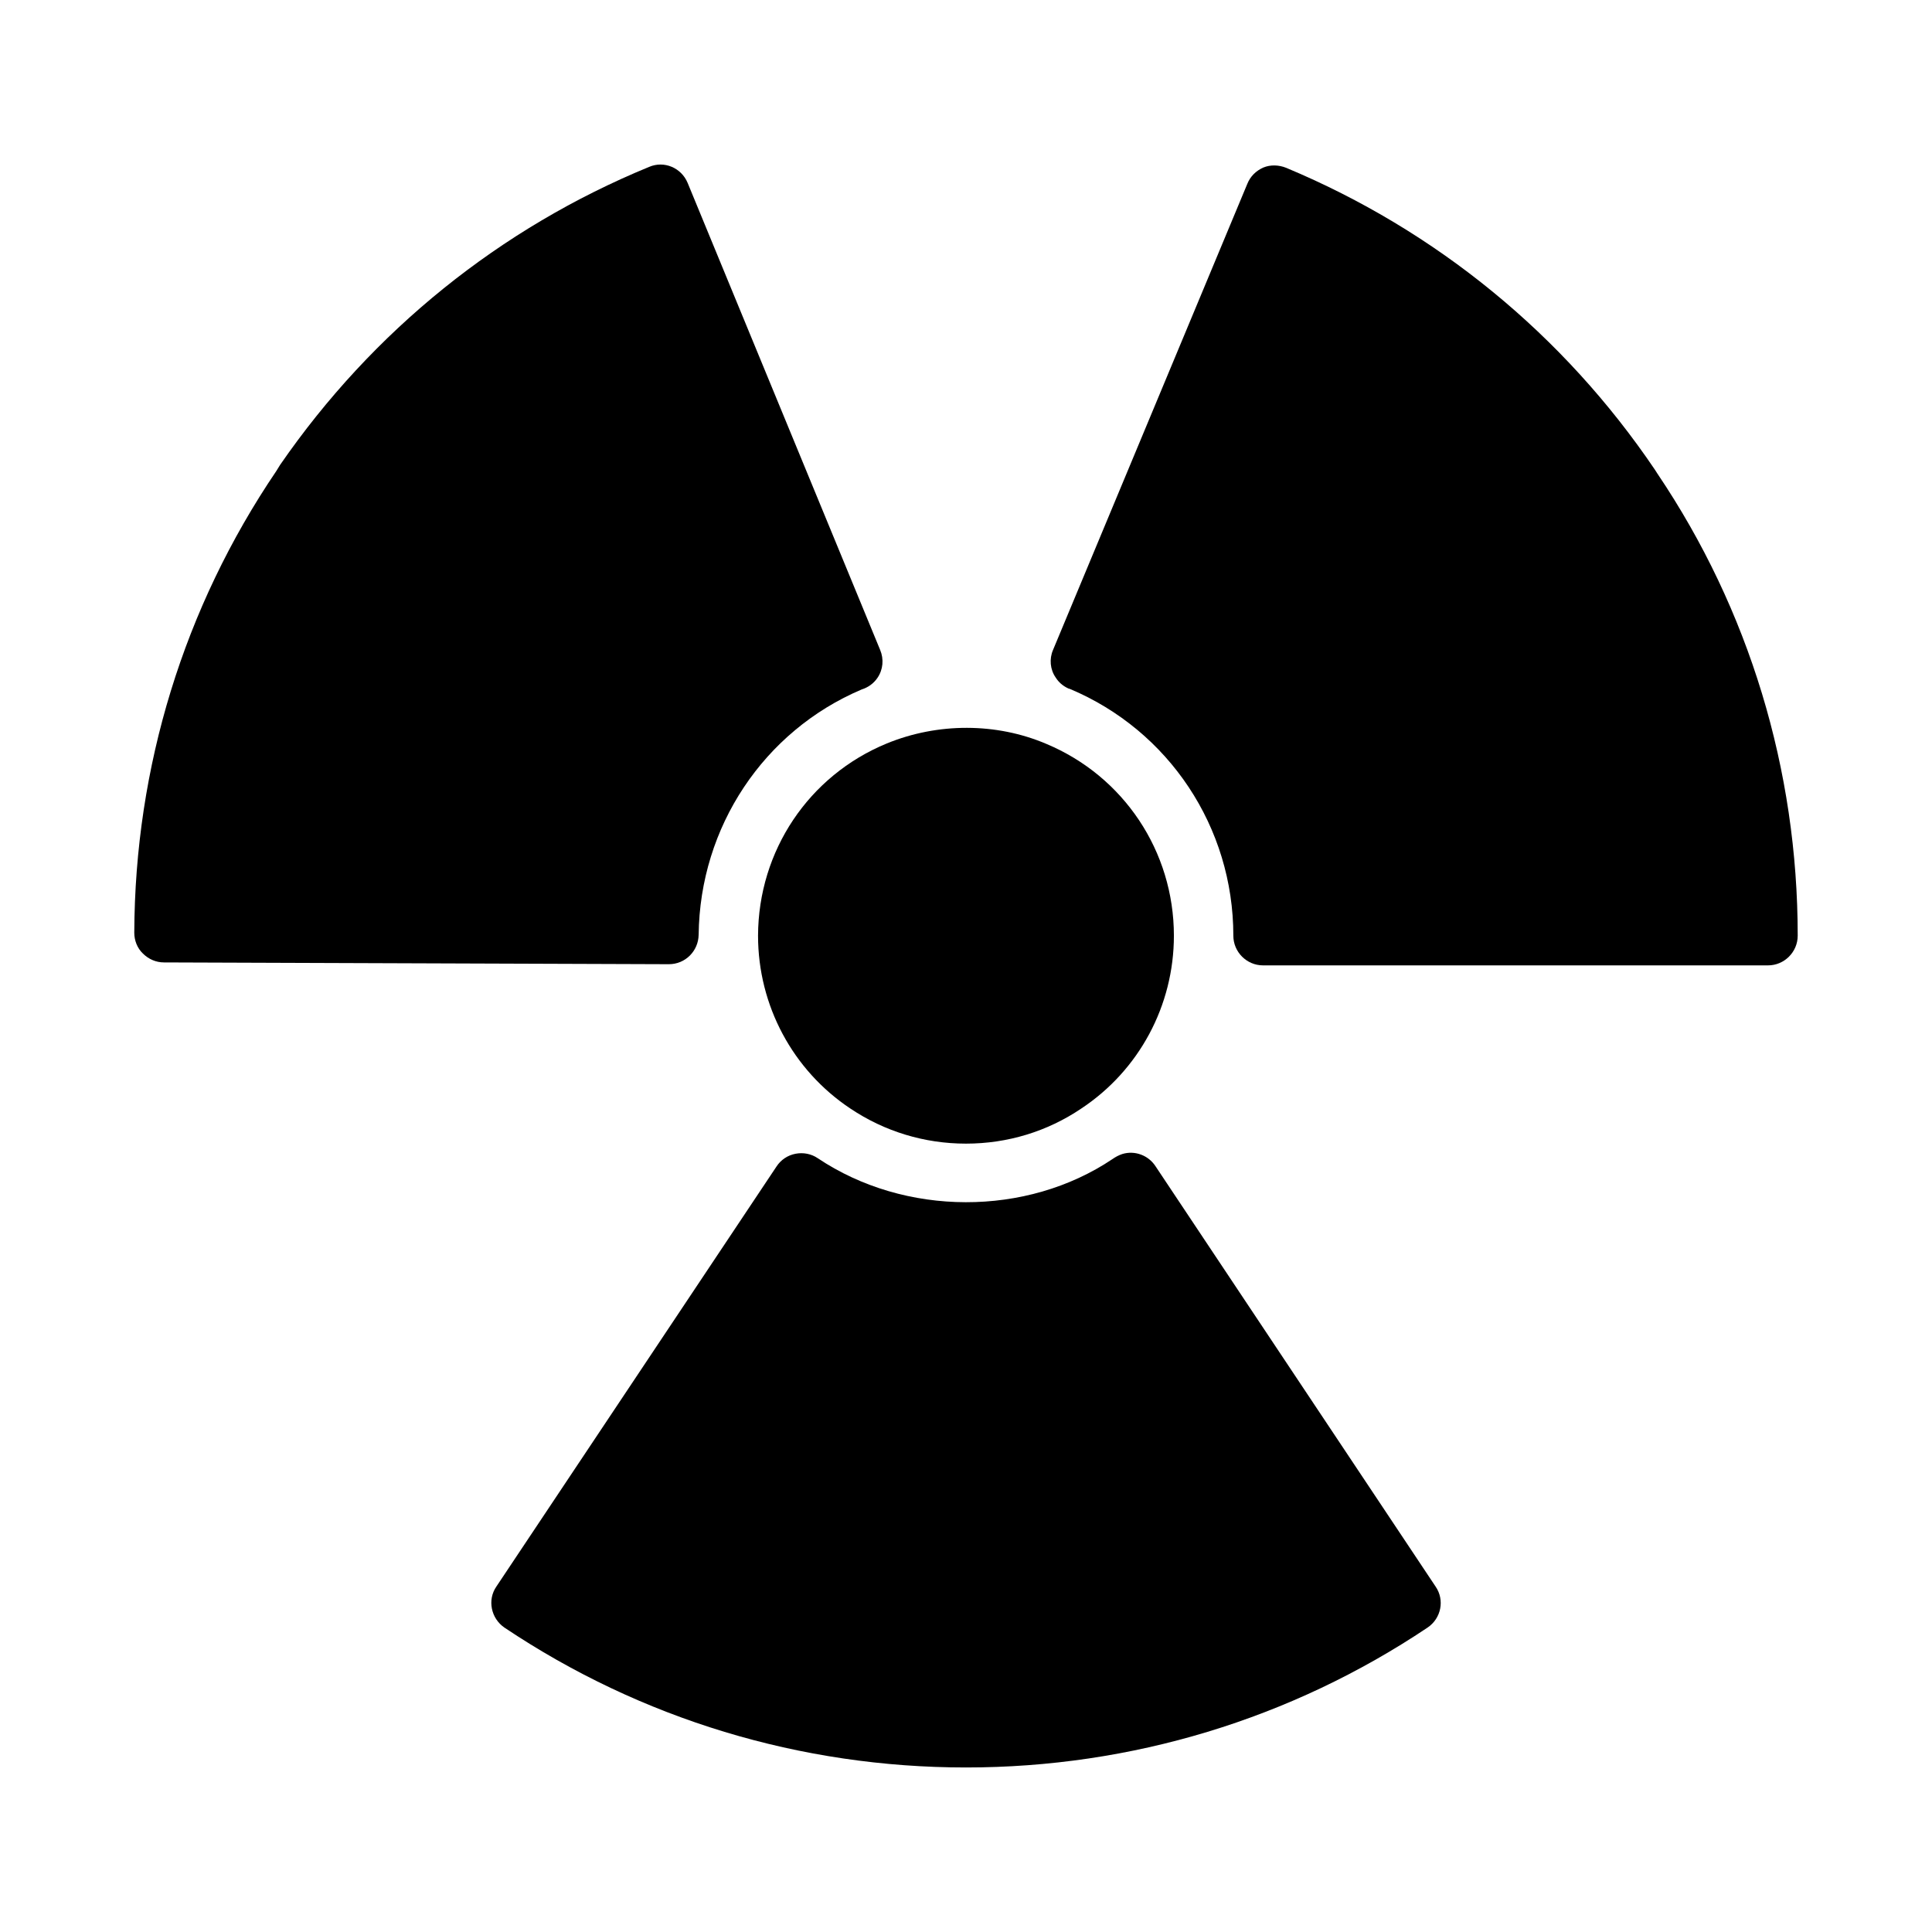 <?xml version="1.0" encoding="UTF-8"?>
<!-- Uploaded to: SVG Repo, www.svgrepo.com, Generator: SVG Repo Mixer Tools -->
<svg fill="#000000" width="800px" height="800px" version="1.1" viewBox="144 144 512 512" xmlns="http://www.w3.org/2000/svg">
 <g>
  <path d="m344.89 391.97c0 18.5 9.211 35.66 24.48 45.816 9.055 6.062 19.602 9.289 30.621 9.289 11.02 0 21.57-3.227 30.543-9.289 15.352-10.156 24.562-27.316 24.562-45.816 0-22.355-13.305-42.273-33.852-50.852-13.145-5.59-28.652-5.668-42.273-0.078-20.621 8.5-34.004 28.418-34.082 50.93z"/>
  <path d="m450.22 453.06c-1.891-2.914-5.512-4.25-8.816-3.227-0.945 0.316-1.812 0.789-2.598 1.34-22.75 15.273-54.945 15.273-78.09-0.234-1.73-1.18-3.856-1.574-5.902-1.18-2.047 0.395-3.856 1.574-5.039 3.387l-74.234 111.31c-2.441 3.543-1.418 8.422 2.125 10.863 36.211 24.246 78.484 37.078 122.33 37.078s86.121-12.832 122.33-37.078c3.621-2.441 4.566-7.32 2.125-10.863z"/>
  <path d="m329.15 391.73c0.316-28.574 17.238-54.004 43.219-65.023 1.73-0.551 3.148-1.574 4.172-3.07 1.496-2.203 1.73-4.961 0.707-7.398l-51.012-123.75c-1.652-4.016-6.219-5.984-10.234-4.25-39.438 16.215-73.211 43.375-97.77 78.957l-1.02 1.652c-24.48 36.133-37.473 78.406-37.629 122.33 0 2.047 0.789 4.094 2.281 5.512 1.496 1.496 3.465 2.363 5.59 2.363l133.82 0.473c4.332-0.004 7.793-3.469 7.871-7.797z"/>
  <path d="m583.26 269.56-0.707-1.102c-24.168-35.738-57.938-63.371-97.691-79.98-1.969-0.789-4.172-0.867-6.062-0.078-1.969 0.867-3.465 2.363-4.25 4.328l-51.484 123.51c-1.023 2.363-0.789 5.195 0.707 7.32 0.789 1.258 1.891 2.203 3.227 2.832 0.156 0.078 0.316 0.156 0.473 0.156 26.293 11.02 43.375 36.684 43.375 65.418 0 4.328 3.543 7.871 7.871 7.871h133.82c4.328 0 7.871-3.543 7.871-7.871 0.004-44-12.906-86.43-37.152-122.41z"/>
 </g>
</svg>